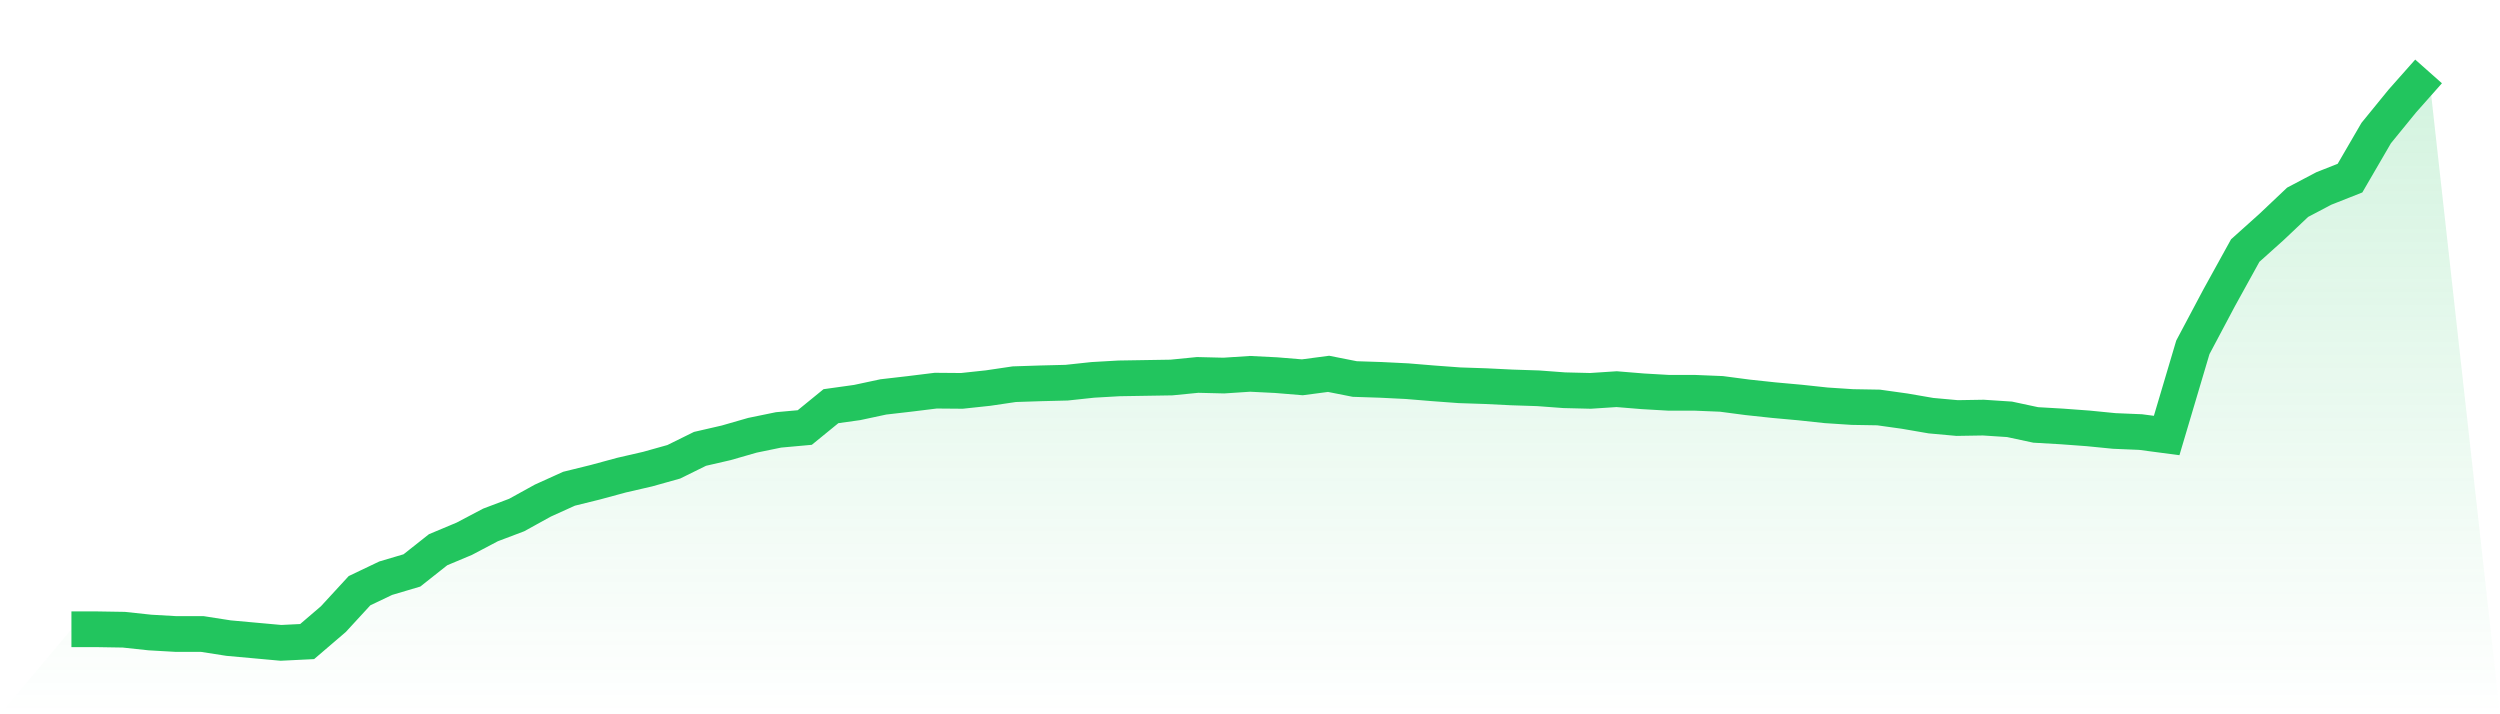 <svg viewBox="0 0 140 40" xmlns="http://www.w3.org/2000/svg">
<defs>
<linearGradient id="gradient" x1="0" x2="0" y1="0" y2="1">
<stop offset="0%" stop-color="#22c55e" stop-opacity="0.2"/>
<stop offset="100%" stop-color="#22c55e" stop-opacity="0"/>
</linearGradient>
</defs>
<path d="M4,35.24 L4,35.24 L5.467,35.24 L6.933,35.264 L8.4,35.421 L9.867,35.505 L11.333,35.505 L12.8,35.734 L14.267,35.867 L15.733,36 L17.2,35.928 L18.667,34.672 L20.133,33.079 L21.6,32.379 L23.067,31.944 L24.533,30.785 L26,30.17 L27.467,29.397 L28.933,28.842 L30.4,28.033 L31.867,27.369 L33.333,27.007 L34.8,26.609 L36.267,26.271 L37.733,25.86 L39.2,25.136 L40.667,24.798 L42.133,24.376 L43.6,24.074 L45.067,23.941 L46.533,22.746 L48,22.541 L49.467,22.227 L50.933,22.058 L52.4,21.877 L53.867,21.889 L55.333,21.732 L56.8,21.515 L58.267,21.467 L59.733,21.43 L61.2,21.273 L62.667,21.189 L64.133,21.165 L65.6,21.141 L67.067,20.996 L68.533,21.032 L70,20.935 L71.467,21.008 L72.933,21.129 L74.4,20.935 L75.867,21.225 L77.333,21.273 L78.8,21.346 L80.267,21.467 L81.733,21.575 L83.2,21.624 L84.667,21.696 L86.133,21.744 L87.6,21.853 L89.067,21.889 L90.533,21.793 L92,21.913 L93.467,21.998 L94.933,21.998 L96.4,22.058 L97.867,22.251 L99.333,22.408 L100.8,22.541 L102.267,22.698 L103.733,22.794 L105.2,22.819 L106.667,23.024 L108.133,23.277 L109.6,23.41 L111.067,23.386 L112.533,23.482 L114,23.796 L115.467,23.881 L116.933,23.989 L118.4,24.134 L119.867,24.195 L121.333,24.388 L122.8,19.451 L124.267,16.687 L125.733,14.031 L127.2,12.715 L128.667,11.327 L130.133,10.555 L131.6,9.975 L133.067,7.452 L134.533,5.654 L136,4 L140,40 L0,40 z" fill="url(#gradient)"/>
<path d="M4,35.24 L4,35.24 L5.467,35.24 L6.933,35.264 L8.4,35.421 L9.867,35.505 L11.333,35.505 L12.8,35.734 L14.267,35.867 L15.733,36 L17.2,35.928 L18.667,34.672 L20.133,33.079 L21.6,32.379 L23.067,31.944 L24.533,30.785 L26,30.17 L27.467,29.397 L28.933,28.842 L30.4,28.033 L31.867,27.369 L33.333,27.007 L34.8,26.609 L36.267,26.271 L37.733,25.86 L39.2,25.136 L40.667,24.798 L42.133,24.376 L43.6,24.074 L45.067,23.941 L46.533,22.746 L48,22.541 L49.467,22.227 L50.933,22.058 L52.4,21.877 L53.867,21.889 L55.333,21.732 L56.8,21.515 L58.267,21.467 L59.733,21.43 L61.2,21.273 L62.667,21.189 L64.133,21.165 L65.6,21.141 L67.067,20.996 L68.533,21.032 L70,20.935 L71.467,21.008 L72.933,21.129 L74.4,20.935 L75.867,21.225 L77.333,21.273 L78.8,21.346 L80.267,21.467 L81.733,21.575 L83.2,21.624 L84.667,21.696 L86.133,21.744 L87.6,21.853 L89.067,21.889 L90.533,21.793 L92,21.913 L93.467,21.998 L94.933,21.998 L96.4,22.058 L97.867,22.251 L99.333,22.408 L100.8,22.541 L102.267,22.698 L103.733,22.794 L105.2,22.819 L106.667,23.024 L108.133,23.277 L109.6,23.41 L111.067,23.386 L112.533,23.482 L114,23.796 L115.467,23.881 L116.933,23.989 L118.4,24.134 L119.867,24.195 L121.333,24.388 L122.8,19.451 L124.267,16.687 L125.733,14.031 L127.2,12.715 L128.667,11.327 L130.133,10.555 L131.6,9.975 L133.067,7.452 L134.533,5.654 L136,4" fill="none" stroke="#22c55e" stroke-width="2"/>
</svg>